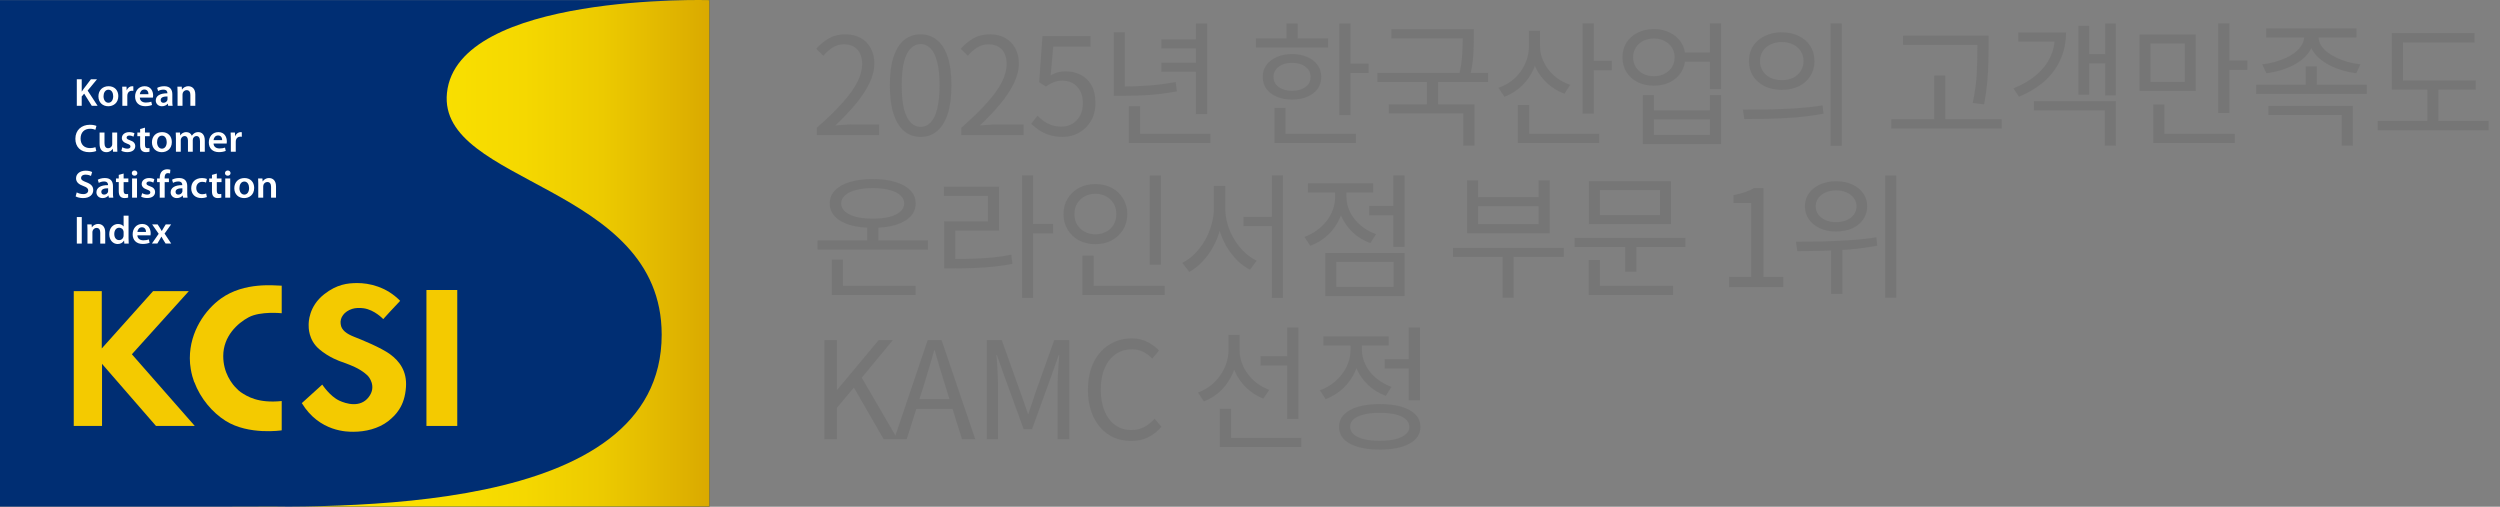 <svg width="148" height="30" viewBox="0 0 148 30" fill="none" xmlns="http://www.w3.org/2000/svg">
<rect x="0" y="0" width="148" height="30" fill="#808080" stroke="none"/>
<g clip-path="url(#clip0_17733_1384)">
<g clip-path="url(#clip1_17733_1384)">
<path d="M42 0.007H0V29.991H42V0.007Z" fill="#002E73"/>
<path d="M11.178 17.236H9.062L6.025 20.628V17.236H4.366V21.226V25.216H6.04V21.541L9.234 25.216H11.531L7.807 20.973L11.178 17.236Z" fill="#F4CA00"/>
<path d="M23.099 20.975C22.546 20.572 21.389 20.105 20.96 19.937C20.535 19.768 20.202 19.551 20.167 19.179C20.114 18.805 20.375 18.437 20.851 18.286C21.04 18.227 21.279 18.215 21.524 18.249C22.177 18.34 22.688 18.891 22.688 18.891C22.688 18.891 23.356 18.149 23.689 17.81C22.859 16.96 21.831 16.757 21.157 16.757C20.574 16.757 19.942 16.831 19.194 17.417C18.264 18.145 18.272 19.104 18.272 19.241C18.272 19.377 18.253 20.11 18.884 20.659C19.478 21.177 20.19 21.408 20.19 21.408C20.19 21.408 20.641 21.56 20.996 21.725C21.534 21.977 21.791 22.265 21.791 22.265C21.791 22.265 22.333 22.854 21.827 23.508C21.32 24.17 20.467 23.892 20.093 23.72C19.53 23.462 19.078 22.768 19.078 22.768L17.874 23.858L17.867 23.864C18.915 25.586 20.595 25.561 20.916 25.561C21.636 25.561 22.398 25.378 22.976 24.937C23.103 24.837 23.216 24.735 23.321 24.628C23.33 24.619 23.338 24.612 23.345 24.604C23.449 24.493 23.542 24.376 23.622 24.253L23.624 24.252H23.623C23.855 23.895 23.993 23.471 24.033 22.922C24.101 21.976 23.65 21.38 23.098 20.975H23.099Z" fill="#F4CA00"/>
<path d="M25.245 17.168V21.392V25.216H27.07V21.392V17.168H25.245Z" fill="#F4CA00"/>
<path d="M13.073 17.679C12.166 18.33 11.238 19.607 11.238 21.208C11.238 21.425 11.258 21.64 11.293 21.848C11.317 21.997 11.35 22.142 11.389 22.285C11.389 22.285 11.396 22.306 11.407 22.338L11.406 22.337C11.409 22.348 11.411 22.358 11.416 22.367C11.441 22.452 11.481 22.576 11.494 22.614H11.502C11.872 23.604 12.581 24.425 13.352 24.912C14.723 25.778 16.677 25.476 16.677 25.476V23.741C15.273 23.888 14.615 23.458 14.25 23.214C14.187 23.172 14.057 23.062 13.91 22.899L13.793 22.761C13.695 22.633 13.594 22.483 13.506 22.307C13.34 21.981 13.216 21.569 13.216 21.076C13.216 19.906 14.061 19.133 14.723 18.782C15.424 18.409 16.677 18.544 16.677 18.544V16.913C16.301 16.913 14.479 16.665 13.073 17.678L13.073 17.679Z" fill="#F4CA00"/>
<path d="M4.547 4.693H4.838V5.416H4.845C4.883 5.356 4.924 5.3 4.961 5.247L5.382 4.693H5.742L5.189 5.363L5.778 6.264H5.433L4.983 5.545L4.837 5.712V6.264H4.547V4.693L4.547 4.693Z" fill="white"/>
<path d="M7.004 5.686C7.004 6.103 6.705 6.29 6.409 6.29C6.084 6.29 5.827 6.071 5.827 5.705C5.827 5.339 6.077 5.104 6.428 5.104C6.779 5.104 7.004 5.342 7.004 5.687V5.686ZM6.129 5.697C6.129 5.916 6.242 6.082 6.417 6.082C6.593 6.082 6.701 5.924 6.701 5.693C6.701 5.516 6.62 5.311 6.419 5.311C6.219 5.311 6.129 5.509 6.129 5.698V5.697Z" fill="white"/>
<path d="M7.244 5.495C7.244 5.342 7.242 5.229 7.235 5.129H7.488L7.5 5.343H7.506C7.562 5.186 7.699 5.104 7.825 5.104C7.854 5.104 7.871 5.106 7.893 5.111V5.379C7.867 5.374 7.842 5.372 7.805 5.372C7.668 5.372 7.571 5.459 7.545 5.589C7.539 5.614 7.537 5.645 7.537 5.675V6.264H7.243V5.495H7.244Z" fill="white"/>
<path d="M8.278 5.778C8.285 5.983 8.447 6.071 8.635 6.071C8.772 6.071 8.867 6.05 8.958 6.02L9 6.215C8.9 6.257 8.762 6.287 8.595 6.287C8.219 6.287 7.997 6.061 7.997 5.714C7.997 5.399 8.194 5.103 8.564 5.103C8.934 5.103 9.065 5.406 9.065 5.655C9.065 5.709 9.06 5.751 9.055 5.777H8.278V5.778ZM8.789 5.577C8.79 5.472 8.743 5.299 8.547 5.299C8.367 5.299 8.29 5.459 8.278 5.577H8.789Z" fill="white"/>
<path d="M10.201 5.992C10.201 6.095 10.206 6.195 10.221 6.264H9.956L9.934 6.139H9.928C9.86 6.226 9.738 6.29 9.586 6.29C9.352 6.29 9.221 6.125 9.221 5.952C9.221 5.668 9.48 5.521 9.909 5.523V5.505C9.909 5.43 9.877 5.307 9.673 5.307C9.558 5.307 9.44 5.342 9.361 5.391L9.304 5.205C9.389 5.153 9.54 5.104 9.723 5.104C10.095 5.104 10.202 5.335 10.202 5.584V5.992L10.201 5.992ZM9.916 5.71C9.707 5.708 9.512 5.749 9.512 5.922C9.512 6.034 9.585 6.085 9.677 6.085C9.796 6.085 9.88 6.01 9.908 5.929C9.916 5.908 9.916 5.887 9.916 5.866V5.71Z" fill="white"/>
<path d="M10.512 5.467C10.512 5.336 10.507 5.227 10.502 5.129H10.758L10.772 5.3H10.778C10.83 5.212 10.958 5.104 11.149 5.104C11.352 5.104 11.562 5.232 11.562 5.591V6.264H11.27V5.623C11.27 5.46 11.207 5.336 11.048 5.336C10.932 5.336 10.85 5.418 10.819 5.504C10.81 5.528 10.805 5.562 10.805 5.595V6.263H10.512V5.466L10.512 5.467Z" fill="white"/>
<path d="M5.697 8.938C5.628 8.971 5.476 9.009 5.28 9.009C4.771 9.009 4.462 8.697 4.462 8.216C4.462 7.698 4.83 7.386 5.321 7.386C5.515 7.386 5.651 7.426 5.709 7.455L5.648 7.684C5.572 7.651 5.463 7.623 5.332 7.623C5.007 7.623 4.771 7.824 4.771 8.201C4.771 8.548 4.975 8.767 5.332 8.767C5.448 8.767 5.572 8.745 5.65 8.713L5.697 8.938V8.938Z" fill="white"/>
<path d="M6.937 8.642C6.937 8.778 6.941 8.889 6.947 8.982H6.692L6.678 8.813H6.67C6.62 8.892 6.505 9.009 6.297 9.009C6.09 9.009 5.895 8.886 5.895 8.515V7.848H6.186V8.466C6.186 8.654 6.249 8.775 6.403 8.775C6.522 8.775 6.599 8.697 6.627 8.622C6.639 8.598 6.644 8.566 6.644 8.533V7.847H6.937V8.641V8.642Z" fill="white"/>
<path d="M7.242 8.717C7.307 8.757 7.432 8.801 7.537 8.801C7.666 8.801 7.723 8.748 7.723 8.673C7.723 8.598 7.676 8.559 7.532 8.508C7.307 8.433 7.213 8.312 7.213 8.177C7.213 7.976 7.382 7.822 7.651 7.822C7.78 7.822 7.892 7.853 7.961 7.89L7.902 8.091C7.854 8.063 7.759 8.025 7.657 8.025C7.555 8.025 7.495 8.076 7.495 8.146C7.495 8.216 7.549 8.252 7.697 8.305C7.909 8.377 8.004 8.482 8.007 8.65C8.007 8.858 7.842 9.007 7.535 9.007C7.394 9.007 7.269 8.974 7.184 8.927L7.241 8.717L7.242 8.717Z" fill="white"/>
<path d="M8.583 7.557V7.848H8.862V8.063H8.583V8.563C8.583 8.703 8.621 8.773 8.732 8.773C8.786 8.773 8.814 8.771 8.847 8.761L8.852 8.977C8.809 8.995 8.732 9.008 8.64 9.008C8.53 9.008 8.442 8.973 8.387 8.915C8.324 8.85 8.296 8.745 8.296 8.596V8.063H8.131V7.848H8.296V7.636L8.583 7.557Z" fill="white"/>
<path d="M10.173 8.404C10.173 8.822 9.873 9.009 9.576 9.009C9.252 9.009 8.995 8.79 8.995 8.424C8.995 8.059 9.246 7.822 9.596 7.822C9.946 7.822 10.172 8.06 10.172 8.404H10.173ZM9.298 8.417C9.298 8.635 9.411 8.801 9.586 8.801C9.761 8.801 9.87 8.642 9.87 8.412C9.87 8.235 9.788 8.03 9.588 8.03C9.387 8.03 9.298 8.228 9.298 8.417Z" fill="white"/>
<path d="M10.415 8.186C10.415 8.056 10.411 7.946 10.405 7.847H10.656L10.67 8.015H10.676C10.73 7.926 10.836 7.821 11.033 7.821C11.185 7.821 11.305 7.906 11.355 8.032H11.36C11.4 7.969 11.448 7.922 11.5 7.889C11.568 7.845 11.641 7.821 11.739 7.821C11.93 7.821 12.124 7.95 12.124 8.314V8.982H11.839V8.355C11.839 8.166 11.771 8.054 11.63 8.054C11.531 8.054 11.457 8.124 11.425 8.206C11.418 8.23 11.412 8.269 11.412 8.302V8.982H11.127V8.324C11.127 8.166 11.063 8.054 10.926 8.054C10.816 8.054 10.744 8.138 10.715 8.215C10.704 8.244 10.701 8.278 10.701 8.31V8.981H10.415V8.184V8.186Z" fill="white"/>
<path d="M12.642 8.496C12.649 8.701 12.812 8.789 13 8.789C13.135 8.789 13.232 8.768 13.321 8.738L13.364 8.933C13.264 8.975 13.127 9.006 12.959 9.006C12.583 9.006 12.362 8.779 12.362 8.432C12.362 8.118 12.557 7.821 12.929 7.821C13.301 7.821 13.429 8.124 13.429 8.374C13.429 8.428 13.424 8.469 13.42 8.496H12.642L12.642 8.496ZM13.152 8.295C13.155 8.191 13.106 8.019 12.912 8.019C12.73 8.019 12.654 8.179 12.642 8.295H13.152Z" fill="white"/>
<path d="M13.666 8.214C13.666 8.06 13.662 7.947 13.654 7.847H13.908L13.92 8.062H13.927C13.985 7.903 14.12 7.821 14.245 7.821C14.274 7.821 14.29 7.824 14.315 7.829V8.096C14.289 8.092 14.262 8.09 14.227 8.09C14.087 8.09 13.99 8.176 13.964 8.306C13.96 8.331 13.957 8.362 13.957 8.393V8.982H13.666V8.213V8.214Z" fill="white"/>
<path d="M4.542 11.39C4.636 11.442 4.781 11.491 4.93 11.491C5.115 11.491 5.221 11.403 5.221 11.275C5.221 11.156 5.14 11.087 4.938 11.014C4.67 10.921 4.502 10.784 4.502 10.557C4.502 10.298 4.722 10.104 5.072 10.104C5.245 10.104 5.371 10.142 5.454 10.184L5.386 10.414C5.326 10.384 5.214 10.34 5.064 10.34C4.879 10.34 4.799 10.436 4.799 10.529C4.799 10.651 4.893 10.706 5.107 10.788C5.386 10.891 5.52 11.028 5.52 11.253C5.52 11.508 5.324 11.727 4.913 11.727C4.74 11.727 4.565 11.681 4.478 11.626L4.543 11.389L4.542 11.39Z" fill="white"/>
<path d="M6.687 11.428C6.687 11.531 6.692 11.631 6.707 11.702H6.443L6.42 11.576H6.414C6.346 11.664 6.223 11.727 6.071 11.727C5.839 11.727 5.708 11.562 5.708 11.39C5.708 11.105 5.967 10.957 6.395 10.96V10.942C6.395 10.867 6.364 10.743 6.159 10.743C6.044 10.743 5.927 10.778 5.847 10.827L5.79 10.64C5.876 10.588 6.026 10.539 6.209 10.539C6.581 10.539 6.688 10.77 6.688 11.02V11.427L6.687 11.428ZM6.402 11.147C6.194 11.144 5.997 11.186 5.997 11.359C5.997 11.47 6.07 11.521 6.163 11.521C6.282 11.521 6.365 11.447 6.394 11.365C6.401 11.345 6.401 11.324 6.401 11.303V11.146L6.402 11.147Z" fill="white"/>
<path d="M7.319 10.275V10.566H7.598V10.781H7.319V11.281C7.319 11.421 7.358 11.491 7.469 11.491C7.521 11.491 7.55 11.489 7.583 11.479L7.588 11.695C7.546 11.713 7.467 11.726 7.376 11.726C7.266 11.726 7.179 11.692 7.124 11.633C7.059 11.568 7.03 11.463 7.03 11.313V10.78H6.866V10.566H7.03V10.353L7.318 10.274L7.319 10.275Z" fill="white"/>
<path d="M8.131 10.249C8.131 10.334 8.066 10.402 7.965 10.402C7.864 10.402 7.802 10.335 7.802 10.249C7.802 10.163 7.868 10.093 7.965 10.093C8.062 10.093 8.128 10.161 8.131 10.249ZM7.819 11.702V10.566H8.111V11.702H7.819Z" fill="white"/>
<path d="M8.417 11.435C8.483 11.476 8.608 11.52 8.713 11.52C8.841 11.52 8.899 11.466 8.899 11.391C8.899 11.316 8.851 11.277 8.708 11.225C8.482 11.151 8.388 11.03 8.388 10.894C8.388 10.694 8.559 10.54 8.827 10.54C8.956 10.54 9.067 10.571 9.137 10.608L9.078 10.809C9.03 10.781 8.935 10.743 8.832 10.743C8.729 10.743 8.67 10.794 8.67 10.864C8.67 10.933 8.724 10.969 8.872 11.023C9.084 11.094 9.18 11.2 9.181 11.368C9.181 11.576 9.017 11.724 8.711 11.724C8.57 11.724 8.443 11.692 8.357 11.645L8.417 11.435L8.417 11.435Z" fill="white"/>
<path d="M9.456 11.702V10.781H9.299V10.567H9.456V10.517C9.456 10.371 9.498 10.224 9.597 10.131C9.683 10.052 9.797 10.021 9.9 10.021C9.977 10.021 10.04 10.035 10.085 10.049L10.066 10.27C10.034 10.259 9.994 10.249 9.94 10.249C9.795 10.249 9.747 10.369 9.747 10.508V10.567H10V10.781H9.749V11.702H9.457H9.456Z" fill="white"/>
<path d="M11.084 11.428C11.084 11.531 11.089 11.631 11.103 11.702H10.838L10.816 11.576H10.81C10.741 11.664 10.619 11.727 10.467 11.727C10.234 11.727 10.102 11.562 10.102 11.39C10.102 11.105 10.363 10.957 10.79 10.96V10.942C10.79 10.867 10.759 10.743 10.556 10.743C10.44 10.743 10.322 10.778 10.243 10.827L10.186 10.64C10.271 10.588 10.422 10.539 10.605 10.539C10.976 10.539 11.084 10.77 11.084 11.02V11.427V11.428ZM10.798 11.147C10.59 11.144 10.393 11.186 10.393 11.359C10.393 11.47 10.467 11.521 10.558 11.521C10.678 11.521 10.762 11.447 10.789 11.365C10.798 11.345 10.798 11.324 10.798 11.303V11.146V11.147Z" fill="white"/>
<path d="M12.248 11.666C12.185 11.695 12.062 11.725 11.917 11.725C11.555 11.725 11.32 11.496 11.32 11.144C11.32 10.792 11.558 10.54 11.965 10.54C12.073 10.54 12.182 10.565 12.249 10.592L12.196 10.809C12.149 10.785 12.08 10.764 11.974 10.764C11.751 10.764 11.618 10.925 11.62 11.133C11.62 11.366 11.775 11.499 11.974 11.499C12.075 11.499 12.148 11.478 12.205 11.454L12.247 11.666H12.248Z" fill="white"/>
<path d="M12.835 10.275V10.566H13.114V10.781H12.835V11.281C12.835 11.421 12.873 11.491 12.986 11.491C13.038 11.491 13.066 11.489 13.1 11.479L13.104 11.695C13.061 11.713 12.984 11.726 12.893 11.726C12.784 11.726 12.696 11.692 12.64 11.633C12.576 11.568 12.548 11.463 12.548 11.313V10.78H12.383V10.566H12.548V10.353L12.836 10.274L12.835 10.275Z" fill="white"/>
<path d="M13.648 10.249C13.648 10.334 13.582 10.402 13.481 10.402C13.379 10.402 13.319 10.335 13.319 10.249C13.319 10.163 13.386 10.093 13.483 10.093C13.581 10.093 13.646 10.161 13.648 10.249ZM13.335 11.702V10.566H13.629V11.702H13.335Z" fill="white"/>
<path d="M15.047 11.123C15.047 11.54 14.748 11.727 14.452 11.727C14.127 11.727 13.871 11.508 13.871 11.143C13.871 10.777 14.122 10.54 14.473 10.54C14.824 10.54 15.047 10.778 15.047 11.123V11.123ZM14.174 11.136C14.174 11.354 14.287 11.52 14.462 11.52C14.638 11.52 14.746 11.361 14.746 11.13C14.746 10.953 14.665 10.747 14.464 10.747C14.264 10.747 14.174 10.946 14.174 11.135L14.174 11.136Z" fill="white"/>
<path d="M15.29 10.905C15.29 10.775 15.286 10.664 15.28 10.567H15.534L15.549 10.736H15.557C15.608 10.648 15.736 10.54 15.927 10.54C16.13 10.54 16.34 10.669 16.34 11.028V11.702H16.047V11.061C16.047 10.898 15.984 10.775 15.824 10.775C15.707 10.775 15.628 10.856 15.596 10.943C15.588 10.965 15.582 11 15.582 11.033V11.702H15.289V10.905H15.29Z" fill="white"/>
<path d="M4.84 12.849V14.42H4.548V12.849H4.84Z" fill="white"/>
<path d="M5.178 13.622C5.178 13.491 5.173 13.382 5.169 13.284H5.423L5.437 13.454H5.446C5.497 13.366 5.622 13.258 5.817 13.258C6.011 13.258 6.229 13.387 6.229 13.746V14.42H5.935V13.778C5.935 13.615 5.874 13.492 5.714 13.492C5.597 13.492 5.517 13.575 5.486 13.661C5.476 13.684 5.471 13.719 5.471 13.751V14.42H5.178V13.623L5.178 13.622Z" fill="white"/>
<path d="M7.61 12.765V14.101C7.61 14.217 7.616 14.343 7.62 14.42H7.361L7.346 14.241H7.342C7.272 14.366 7.132 14.446 6.966 14.446C6.687 14.446 6.468 14.215 6.468 13.866C6.465 13.485 6.707 13.26 6.987 13.26C7.146 13.26 7.261 13.323 7.314 13.407H7.318V12.766H7.611L7.61 12.765ZM7.318 13.757C7.318 13.735 7.315 13.704 7.311 13.681C7.286 13.572 7.192 13.481 7.058 13.481C6.871 13.481 6.765 13.644 6.765 13.854C6.765 14.063 6.871 14.215 7.056 14.215C7.175 14.215 7.28 14.136 7.309 14.012C7.315 13.987 7.318 13.959 7.318 13.928V13.758V13.757Z" fill="white"/>
<path d="M8.133 13.932C8.14 14.138 8.302 14.227 8.491 14.227C8.627 14.227 8.722 14.205 8.813 14.175L8.856 14.371C8.755 14.413 8.617 14.443 8.451 14.443C8.075 14.443 7.853 14.217 7.853 13.869C7.853 13.554 8.049 13.258 8.419 13.258C8.789 13.258 8.92 13.562 8.92 13.811C8.92 13.865 8.915 13.907 8.911 13.932H8.133ZM8.644 13.732C8.646 13.627 8.598 13.454 8.402 13.454C8.222 13.454 8.146 13.615 8.133 13.732H8.644Z" fill="white"/>
<path d="M9.332 13.284L9.47 13.499C9.509 13.559 9.542 13.615 9.575 13.674H9.58C9.614 13.611 9.647 13.552 9.683 13.494L9.812 13.284H10.131L9.742 13.829L10.136 14.419H9.804L9.663 14.193C9.625 14.132 9.591 14.072 9.558 14.009H9.555C9.519 14.074 9.484 14.13 9.449 14.193L9.314 14.419H8.992L9.394 13.841L9.006 13.284H9.332V13.284Z" fill="white"/>
<path d="M42 0.007C42 0.007 27.07 -0.419 26.46 5.501C25.901 10.929 39.172 10.904 39.172 19.811C39.172 30.674 19.932 29.991 13.114 29.991H42V0.007Z" fill="url(#paint0_linear_17733_1384)"/>
</g>
<path d="M48.352 8V7.568C48.965 7.029 49.469 6.539 49.864 6.096C50.264 5.653 50.56 5.243 50.752 4.864C50.944 4.48 51.04 4.12 51.04 3.784C51.04 3.56 51 3.36 50.92 3.184C50.845 3.008 50.728 2.872 50.568 2.776C50.408 2.675 50.205 2.624 49.96 2.624C49.72 2.624 49.496 2.688 49.288 2.816C49.085 2.944 48.904 3.107 48.744 3.304L48.32 2.888C48.555 2.627 48.808 2.419 49.08 2.264C49.352 2.109 49.675 2.032 50.048 2.032C50.4 2.032 50.701 2.104 50.952 2.248C51.208 2.387 51.405 2.587 51.544 2.848C51.688 3.104 51.76 3.405 51.76 3.752C51.76 4.141 51.661 4.536 51.464 4.936C51.272 5.336 51.003 5.744 50.656 6.16C50.315 6.571 49.915 6.992 49.456 7.424C49.611 7.413 49.771 7.403 49.936 7.392C50.107 7.376 50.267 7.368 50.416 7.368H52.04V8H48.352ZM54.502 8.104C54.133 8.104 53.811 7.992 53.533 7.768C53.261 7.544 53.051 7.205 52.901 6.752C52.752 6.299 52.678 5.731 52.678 5.048C52.678 4.365 52.752 3.803 52.901 3.36C53.051 2.912 53.261 2.579 53.533 2.36C53.811 2.141 54.133 2.032 54.502 2.032C54.875 2.032 55.197 2.144 55.469 2.368C55.742 2.587 55.952 2.917 56.102 3.36C56.251 3.803 56.325 4.365 56.325 5.048C56.325 5.731 56.251 6.299 56.102 6.752C55.952 7.205 55.742 7.544 55.469 7.768C55.197 7.992 54.875 8.104 54.502 8.104ZM54.502 7.512C54.725 7.512 54.92 7.427 55.086 7.256C55.256 7.085 55.387 6.819 55.477 6.456C55.574 6.088 55.621 5.619 55.621 5.048C55.621 4.477 55.574 4.013 55.477 3.656C55.387 3.293 55.256 3.029 55.086 2.864C54.92 2.693 54.725 2.608 54.502 2.608C54.283 2.608 54.088 2.693 53.917 2.864C53.747 3.029 53.614 3.293 53.517 3.656C53.427 4.013 53.382 4.477 53.382 5.048C53.382 5.619 53.427 6.088 53.517 6.456C53.614 6.819 53.747 7.085 53.917 7.256C54.088 7.427 54.283 7.512 54.502 7.512ZM56.907 8V7.568C57.52 7.029 58.024 6.539 58.419 6.096C58.819 5.653 59.115 5.243 59.307 4.864C59.499 4.48 59.595 4.12 59.595 3.784C59.595 3.56 59.555 3.36 59.475 3.184C59.4 3.008 59.283 2.872 59.123 2.776C58.963 2.675 58.76 2.624 58.515 2.624C58.275 2.624 58.051 2.688 57.843 2.816C57.64 2.944 57.459 3.107 57.299 3.304L56.875 2.888C57.11 2.627 57.363 2.419 57.635 2.264C57.907 2.109 58.23 2.032 58.603 2.032C58.955 2.032 59.256 2.104 59.507 2.248C59.763 2.387 59.96 2.587 60.099 2.848C60.243 3.104 60.315 3.405 60.315 3.752C60.315 4.141 60.216 4.536 60.019 4.936C59.827 5.336 59.558 5.744 59.211 6.16C58.87 6.571 58.47 6.992 58.011 7.424C58.166 7.413 58.326 7.403 58.491 7.392C58.662 7.376 58.822 7.368 58.971 7.368H60.595V8H56.907ZM62.928 8.104C62.624 8.104 62.355 8.067 62.12 7.992C61.891 7.917 61.688 7.821 61.513 7.704C61.342 7.587 61.187 7.461 61.048 7.328L61.416 6.848C61.529 6.96 61.651 7.067 61.785 7.168C61.923 7.264 62.081 7.344 62.257 7.408C62.432 7.467 62.633 7.496 62.856 7.496C63.086 7.496 63.294 7.44 63.48 7.328C63.672 7.216 63.825 7.056 63.937 6.848C64.049 6.64 64.105 6.395 64.105 6.112C64.105 5.696 63.992 5.371 63.769 5.136C63.55 4.896 63.257 4.776 62.889 4.776C62.697 4.776 62.529 4.805 62.385 4.864C62.24 4.923 62.083 5.008 61.913 5.12L61.52 4.872L61.712 2.136H64.561V2.76H62.352L62.2 4.456C62.328 4.381 62.462 4.325 62.6 4.288C62.745 4.245 62.904 4.224 63.081 4.224C63.406 4.224 63.702 4.291 63.968 4.424C64.235 4.552 64.448 4.755 64.609 5.032C64.769 5.309 64.849 5.664 64.849 6.096C64.849 6.523 64.755 6.885 64.569 7.184C64.387 7.483 64.15 7.712 63.856 7.872C63.563 8.027 63.254 8.104 62.928 8.104ZM70.798 1.392H71.462V6.752H70.798V1.392ZM68.75 2.328H71.046V2.864H68.75V2.328ZM66.83 7.92H71.654V8.464H66.83V7.92ZM66.83 6.288H67.494V8.16H66.83V6.288ZM65.934 1.912H66.59V5.328H65.934V1.912ZM65.934 5.12H66.478C66.99 5.12 67.497 5.101 67.998 5.064C68.505 5.027 69.038 4.957 69.598 4.856L69.67 5.408C69.094 5.515 68.55 5.587 68.038 5.624C67.526 5.656 67.006 5.672 66.478 5.672H65.934V5.12ZM68.75 3.712H71.046V4.248H68.75V3.712ZM79.29 1.392H79.954V6.816H79.29V1.392ZM79.746 3.768H81.018V4.32H79.746V3.768ZM74.354 2.272H78.626V2.808H74.354V2.272ZM76.49 3.2C76.832 3.2 77.133 3.259 77.394 3.376C77.656 3.488 77.858 3.645 78.002 3.848C78.146 4.045 78.218 4.28 78.218 4.552C78.218 4.824 78.146 5.061 78.002 5.264C77.858 5.461 77.656 5.616 77.394 5.728C77.133 5.84 76.832 5.896 76.49 5.896C76.149 5.896 75.848 5.84 75.586 5.728C75.325 5.616 75.12 5.461 74.97 5.264C74.826 5.061 74.754 4.824 74.754 4.552C74.754 4.28 74.826 4.045 74.97 3.848C75.12 3.645 75.325 3.488 75.586 3.376C75.848 3.259 76.149 3.2 76.49 3.2ZM76.49 3.72C76.165 3.72 75.901 3.797 75.698 3.952C75.496 4.101 75.394 4.301 75.394 4.552C75.394 4.803 75.496 5.003 75.698 5.152C75.901 5.301 76.165 5.376 76.49 5.376C76.821 5.376 77.085 5.301 77.282 5.152C77.485 5.003 77.586 4.803 77.586 4.552C77.586 4.301 77.485 4.101 77.282 3.952C77.085 3.797 76.821 3.72 76.49 3.72ZM76.162 1.392H76.826V2.544H76.162V1.392ZM75.45 7.92H80.274V8.464H75.45V7.92ZM75.45 6.384H76.106V8.144H75.45V6.384ZM82.37 1.728H87.026V2.272H82.37V1.728ZM81.538 4.312H88.098V4.856H81.538V4.312ZM84.474 4.688H85.138V6.384H84.474V4.688ZM86.594 1.728H87.25V2.256C87.25 2.555 87.239 2.893 87.218 3.272C87.197 3.645 87.127 4.08 87.01 4.576L86.362 4.504C86.479 4.013 86.546 3.589 86.562 3.232C86.583 2.875 86.594 2.549 86.594 2.256V1.728ZM82.218 6.176H87.29V8.624H86.626V6.712H82.218V6.176ZM90.513 1.824H91.065V2.712C91.065 3.187 90.983 3.624 90.817 4.024C90.652 4.419 90.42 4.763 90.121 5.056C89.823 5.349 89.471 5.573 89.065 5.728L88.705 5.2C89.073 5.072 89.393 4.885 89.665 4.64C89.937 4.389 90.145 4.099 90.289 3.768C90.439 3.437 90.513 3.085 90.513 2.712V1.824ZM90.633 1.824H91.169V2.736C91.169 2.981 91.212 3.221 91.297 3.456C91.388 3.691 91.51 3.912 91.665 4.12C91.825 4.323 92.012 4.501 92.225 4.656C92.444 4.805 92.686 4.928 92.953 5.024L92.617 5.552C92.222 5.403 91.876 5.189 91.577 4.912C91.278 4.635 91.046 4.309 90.881 3.936C90.716 3.563 90.633 3.163 90.633 2.736V1.824ZM93.689 1.384H94.353V6.728H93.689V1.384ZM94.145 3.6H95.417V4.16H94.145V3.6ZM89.857 7.92H94.673V8.464H89.857V7.92ZM89.857 6.216H90.529V8.184H89.857V6.216ZM99.569 3.112H101.513V3.656H99.569V3.112ZM97.913 1.72C98.27 1.72 98.587 1.792 98.865 1.936C99.147 2.075 99.369 2.269 99.529 2.52C99.689 2.771 99.769 3.061 99.769 3.392C99.769 3.723 99.689 4.016 99.529 4.272C99.369 4.523 99.147 4.72 98.865 4.864C98.587 5.003 98.27 5.072 97.913 5.072C97.55 5.072 97.227 5.003 96.945 4.864C96.667 4.72 96.449 4.523 96.289 4.272C96.129 4.016 96.049 3.723 96.049 3.392C96.049 3.061 96.129 2.771 96.289 2.52C96.449 2.269 96.667 2.075 96.945 1.936C97.227 1.792 97.55 1.72 97.913 1.72ZM97.913 2.28C97.673 2.28 97.459 2.328 97.273 2.424C97.091 2.515 96.947 2.645 96.841 2.816C96.734 2.981 96.681 3.173 96.681 3.392C96.681 3.611 96.734 3.805 96.841 3.976C96.947 4.141 97.091 4.272 97.273 4.368C97.459 4.464 97.673 4.512 97.913 4.512C98.147 4.512 98.355 4.464 98.537 4.368C98.723 4.272 98.87 4.141 98.977 3.976C99.083 3.805 99.137 3.611 99.137 3.392C99.137 3.173 99.083 2.981 98.977 2.816C98.87 2.645 98.723 2.515 98.537 2.424C98.355 2.328 98.147 2.28 97.913 2.28ZM101.225 1.384H101.889V5.272H101.225V1.384ZM97.257 5.632H97.913V6.536H101.225V5.632H101.889V8.528H97.257V5.632ZM97.913 7.064V7.984H101.225V7.064H97.913ZM105.48 1.912C105.859 1.912 106.192 1.984 106.48 2.128C106.773 2.267 107.003 2.464 107.168 2.72C107.333 2.976 107.416 3.275 107.416 3.616C107.416 3.952 107.333 4.251 107.168 4.512C107.003 4.768 106.773 4.968 106.48 5.112C106.192 5.251 105.859 5.32 105.48 5.32C105.107 5.32 104.773 5.251 104.48 5.112C104.187 4.968 103.955 4.768 103.784 4.512C103.619 4.251 103.536 3.952 103.536 3.616C103.536 3.275 103.619 2.976 103.784 2.72C103.955 2.464 104.187 2.267 104.48 2.128C104.773 1.984 105.107 1.912 105.48 1.912ZM105.48 2.488C105.235 2.488 105.013 2.536 104.816 2.632C104.624 2.723 104.472 2.853 104.36 3.024C104.248 3.195 104.192 3.392 104.192 3.616C104.192 3.84 104.248 4.037 104.36 4.208C104.472 4.379 104.624 4.512 104.816 4.608C105.013 4.699 105.235 4.744 105.48 4.744C105.731 4.744 105.952 4.699 106.144 4.608C106.336 4.512 106.488 4.379 106.6 4.208C106.712 4.037 106.768 3.84 106.768 3.616C106.768 3.392 106.712 3.195 106.6 3.024C106.488 2.853 106.336 2.723 106.144 2.632C105.952 2.536 105.731 2.488 105.48 2.488ZM108.368 1.384H109.032V8.632H108.368V1.384ZM103.264 7.048L103.176 6.488C103.619 6.488 104.104 6.485 104.632 6.48C105.16 6.469 105.704 6.448 106.264 6.416C106.829 6.379 107.373 6.32 107.896 6.24L107.952 6.728C107.408 6.829 106.856 6.904 106.296 6.952C105.741 6.995 105.205 7.021 104.688 7.032C104.171 7.043 103.696 7.048 103.264 7.048ZM112.66 2.112H117.316V2.656H112.66V2.112ZM111.964 7.056H118.5V7.608H111.964V7.056ZM114.508 4.472H115.164V7.336H114.508V4.472ZM117.06 2.112H117.724V2.824C117.724 3.123 117.719 3.437 117.708 3.768C117.703 4.099 117.682 4.461 117.644 4.856C117.612 5.251 117.551 5.691 117.46 6.176L116.788 6.096C116.927 5.403 117.007 4.795 117.028 4.272C117.05 3.744 117.06 3.261 117.06 2.824V2.112ZM124.628 1.392H125.26V5.648H124.628V1.392ZM123.476 3.2H124.844V3.752H123.476V3.2ZM123.044 1.528H123.676V5.608H123.044V1.528ZM120.404 5.992H125.26V8.624H124.604V6.536H120.404V5.992ZM121.644 1.92H122.308C122.308 2.496 122.201 3.024 121.988 3.504C121.78 3.984 121.47 4.411 121.06 4.784C120.649 5.152 120.137 5.467 119.524 5.728L119.196 5.232C119.734 5.013 120.185 4.749 120.548 4.44C120.91 4.131 121.182 3.784 121.364 3.4C121.55 3.016 121.644 2.597 121.644 2.144V1.92ZM119.484 1.92H121.876V2.464H119.484V1.92ZM126.659 2.04H129.987V5.384H126.659V2.04ZM129.339 2.576H127.307V4.848H129.339V2.576ZM131.315 1.384H131.979V6.688H131.315V1.384ZM131.771 3.584H133.043V4.136H131.771V3.584ZM127.475 7.92H132.299V8.464H127.475V7.92ZM127.475 6.184H128.131V8.152H127.475V6.184ZM136.402 1.96H136.986V2.184C136.986 2.413 136.936 2.632 136.834 2.84C136.738 3.043 136.602 3.229 136.426 3.4C136.25 3.565 136.042 3.712 135.802 3.84C135.568 3.963 135.312 4.067 135.034 4.152C134.757 4.237 134.469 4.299 134.17 4.336L133.922 3.808C134.184 3.781 134.434 3.733 134.674 3.664C134.92 3.595 135.146 3.512 135.354 3.416C135.568 3.315 135.752 3.2 135.906 3.072C136.061 2.944 136.181 2.805 136.266 2.656C136.357 2.507 136.402 2.349 136.402 2.184V1.96ZM136.674 1.96H137.258V2.184C137.258 2.344 137.301 2.501 137.386 2.656C137.477 2.805 137.6 2.944 137.754 3.072C137.914 3.195 138.098 3.307 138.306 3.408C138.514 3.509 138.738 3.595 138.978 3.664C139.224 3.733 139.477 3.781 139.738 3.808L139.49 4.336C139.192 4.299 138.904 4.237 138.626 4.152C138.349 4.067 138.09 3.96 137.85 3.832C137.616 3.704 137.41 3.557 137.234 3.392C137.058 3.221 136.92 3.035 136.818 2.832C136.722 2.629 136.674 2.413 136.674 2.184V1.96ZM134.162 1.68H139.506V2.216H134.162V1.68ZM133.562 5.016H140.114V5.56H133.562V5.016ZM136.498 3.928H137.154V5.28H136.498V3.928ZM134.29 6.272H139.29V8.624H138.626V6.808H134.29V6.272ZM141.594 4.768H146.562V5.304H141.594V4.768ZM140.762 7.16H147.322V7.712H140.762V7.16ZM143.698 5H144.354V7.376H143.698V5ZM141.594 1.96H146.49V2.512H142.258V5.008H141.594V1.96ZM48.4 14.232H54.936V14.776H48.4V14.232ZM51.336 13.168H52V14.512H51.336V13.168ZM49.24 16.92H54.208V17.464H49.24V16.92ZM49.24 15.368H49.904V17.088H49.24V15.368ZM51.664 10.6C52.181 10.6 52.629 10.659 53.008 10.776C53.392 10.888 53.688 11.053 53.896 11.272C54.104 11.485 54.208 11.741 54.208 12.04C54.208 12.344 54.104 12.605 53.896 12.824C53.688 13.037 53.392 13.203 53.008 13.32C52.629 13.432 52.181 13.488 51.664 13.488C51.147 13.488 50.696 13.432 50.312 13.32C49.933 13.203 49.64 13.037 49.432 12.824C49.224 12.605 49.12 12.344 49.12 12.04C49.12 11.741 49.224 11.485 49.432 11.272C49.64 11.053 49.933 10.888 50.312 10.776C50.696 10.659 51.147 10.6 51.664 10.6ZM51.664 11.136C51.291 11.136 50.963 11.173 50.68 11.248C50.403 11.317 50.187 11.421 50.032 11.56C49.877 11.693 49.8 11.853 49.8 12.04C49.8 12.232 49.877 12.395 50.032 12.528C50.187 12.661 50.403 12.765 50.68 12.84C50.963 12.909 51.291 12.944 51.664 12.944C52.048 12.944 52.379 12.909 52.656 12.84C52.933 12.765 53.147 12.661 53.296 12.528C53.451 12.395 53.528 12.232 53.528 12.04C53.528 11.853 53.451 11.693 53.296 11.56C53.147 11.421 52.933 11.317 52.656 11.248C52.379 11.173 52.048 11.136 51.664 11.136ZM60.503 10.384H61.159V17.632H60.503V10.384ZM61.007 13.256H62.343V13.816H61.007V13.256ZM55.895 15.328H56.471C56.919 15.328 57.33 15.323 57.703 15.312C58.082 15.296 58.447 15.272 58.799 15.24C59.151 15.203 59.509 15.149 59.871 15.08L59.935 15.624C59.562 15.693 59.197 15.747 58.839 15.784C58.487 15.821 58.119 15.848 57.735 15.864C57.351 15.88 56.93 15.888 56.471 15.888H55.895V15.328ZM55.879 11.056H59.143V13.656H56.551V15.552H55.895V13.104H58.487V11.6H55.879V11.056ZM68.063 10.392H68.727V15.672H68.063V10.392ZM64.079 16.92H68.951V17.464H64.079V16.92ZM64.079 15.136H64.743V17.104H64.079V15.136ZM64.847 10.896C65.209 10.896 65.532 10.971 65.815 11.12C66.097 11.269 66.321 11.48 66.487 11.752C66.652 12.019 66.735 12.325 66.735 12.672C66.735 13.019 66.652 13.328 66.487 13.6C66.321 13.867 66.097 14.077 65.815 14.232C65.532 14.381 65.209 14.456 64.847 14.456C64.489 14.456 64.167 14.381 63.879 14.232C63.596 14.077 63.372 13.867 63.207 13.6C63.041 13.328 62.959 13.019 62.959 12.672C62.959 12.325 63.041 12.019 63.207 11.752C63.372 11.48 63.596 11.269 63.879 11.12C64.167 10.971 64.489 10.896 64.847 10.896ZM64.847 11.472C64.612 11.472 64.401 11.523 64.215 11.624C64.028 11.725 63.879 11.867 63.767 12.048C63.66 12.229 63.607 12.437 63.607 12.672C63.607 12.912 63.66 13.123 63.767 13.304C63.879 13.48 64.028 13.619 64.215 13.72C64.401 13.821 64.612 13.872 64.847 13.872C65.081 13.872 65.292 13.821 65.479 13.72C65.671 13.619 65.82 13.48 65.927 13.304C66.033 13.123 66.087 12.912 66.087 12.672C66.087 12.437 66.033 12.229 65.927 12.048C65.82 11.867 65.671 11.725 65.479 11.624C65.292 11.523 65.081 11.472 64.847 11.472ZM73.614 12.84H75.622V13.384H73.614V12.84ZM71.862 11.008H72.406V12.304C72.406 12.704 72.356 13.099 72.254 13.488C72.158 13.877 72.019 14.24 71.838 14.576C71.657 14.912 71.444 15.211 71.198 15.472C70.958 15.733 70.694 15.941 70.406 16.096L69.99 15.56C70.257 15.432 70.502 15.253 70.726 15.024C70.956 14.795 71.156 14.533 71.326 14.24C71.497 13.941 71.627 13.629 71.718 13.304C71.814 12.973 71.862 12.64 71.862 12.304V11.008ZM71.998 11.008H72.534V12.304C72.534 12.629 72.579 12.952 72.67 13.272C72.766 13.592 72.9 13.893 73.07 14.176C73.241 14.453 73.438 14.701 73.662 14.92C73.891 15.139 74.137 15.309 74.398 15.432L73.998 15.968C73.71 15.819 73.444 15.619 73.198 15.368C72.953 15.117 72.74 14.829 72.558 14.504C72.382 14.179 72.243 13.829 72.142 13.456C72.046 13.083 71.998 12.699 71.998 12.304V11.008ZM75.294 10.384H75.95V17.632H75.294V10.384ZM81.053 12.192H82.662V12.744H81.053V12.192ZM82.486 10.384H83.15V14.616H82.486V10.384ZM78.454 14.976H83.15V17.528H78.454V14.976ZM82.501 15.504H79.109V16.984H82.501V15.504ZM79.037 11.072H79.582V11.656C79.582 12.093 79.496 12.507 79.326 12.896C79.16 13.28 78.925 13.616 78.621 13.904C78.317 14.187 77.966 14.403 77.566 14.552L77.222 14.024C77.488 13.928 77.731 13.8 77.95 13.64C78.174 13.48 78.368 13.296 78.534 13.088C78.699 12.875 78.824 12.648 78.909 12.408C78.995 12.163 79.037 11.912 79.037 11.656V11.072ZM79.165 11.072H79.71V11.656C79.71 11.965 79.781 12.267 79.925 12.56C80.07 12.848 80.275 13.107 80.541 13.336C80.808 13.56 81.115 13.736 81.462 13.864L81.126 14.392C80.731 14.248 80.387 14.04 80.094 13.768C79.8 13.491 79.571 13.171 79.406 12.808C79.246 12.44 79.165 12.056 79.165 11.656V11.072ZM77.43 10.848H81.293V11.392H77.43V10.848ZM86.018 14.672H92.578V15.208H86.018V14.672ZM88.954 14.92H89.61V17.624H88.954V14.92ZM86.85 10.68H87.506V11.672H91.082V10.68H91.746V13.808H86.85V10.68ZM87.506 12.208V13.264H91.082V12.208H87.506ZM93.217 14.08H99.777V14.624H93.217V14.08ZM96.209 14.424H96.873V16.088H96.209V14.424ZM94.065 10.728H98.921V13.264H94.065V10.728ZM98.273 11.256H94.713V12.736H98.273V11.256ZM94.049 16.92H99.049V17.464H94.049V16.92ZM94.049 15.392H94.713V17.104H94.049V15.392ZM102.358 17V16.392H103.67V12.016H102.622V11.552C102.883 11.504 103.11 11.445 103.302 11.376C103.499 11.307 103.678 11.227 103.838 11.136H104.398V16.392H105.574V17H102.358ZM108.691 10.728C109.054 10.728 109.374 10.792 109.651 10.92C109.929 11.043 110.145 11.216 110.299 11.44C110.459 11.659 110.539 11.917 110.539 12.216C110.539 12.504 110.459 12.763 110.299 12.992C110.145 13.216 109.929 13.392 109.651 13.52C109.374 13.643 109.054 13.704 108.691 13.704C108.339 13.704 108.025 13.643 107.747 13.52C107.47 13.392 107.251 13.216 107.091 12.992C106.931 12.763 106.851 12.504 106.851 12.216C106.851 11.917 106.931 11.659 107.091 11.44C107.251 11.216 107.47 11.043 107.747 10.92C108.025 10.792 108.339 10.728 108.691 10.728ZM108.691 11.272C108.462 11.272 108.257 11.312 108.075 11.392C107.894 11.472 107.75 11.584 107.643 11.728C107.542 11.867 107.491 12.029 107.491 12.216C107.491 12.397 107.542 12.56 107.643 12.704C107.75 12.843 107.894 12.952 108.075 13.032C108.257 13.112 108.462 13.152 108.691 13.152C108.931 13.152 109.142 13.112 109.323 13.032C109.505 12.952 109.646 12.843 109.747 12.704C109.854 12.56 109.907 12.397 109.907 12.216C109.907 12.029 109.854 11.867 109.747 11.728C109.646 11.584 109.505 11.472 109.323 11.392C109.142 11.312 108.931 11.272 108.691 11.272ZM108.403 14.512H109.067V17.4H108.403V14.512ZM111.603 10.392H112.259V17.624H111.603V10.392ZM106.403 14.872L106.315 14.312C106.763 14.312 107.254 14.307 107.787 14.296C108.326 14.285 108.878 14.261 109.443 14.224C110.014 14.187 110.561 14.128 111.083 14.048L111.131 14.544C110.593 14.645 110.043 14.72 109.483 14.768C108.923 14.811 108.379 14.837 107.851 14.848C107.329 14.859 106.846 14.867 106.403 14.872ZM48.808 26V20.136H49.544V23.08H49.56L52.016 20.136H52.856L51.016 22.36L53.136 26H52.312L50.552 22.944L49.544 24.144V26H48.808ZM52.934 26L54.919 20.136H55.742L57.734 26H56.95L55.926 22.72C55.82 22.384 55.718 22.056 55.623 21.736C55.526 21.411 55.431 21.077 55.334 20.736H55.303C55.212 21.077 55.116 21.411 55.014 21.736C54.919 22.056 54.82 22.384 54.718 22.72L53.678 26H52.934ZM53.967 24.208V23.624H56.67V24.208H53.967ZM58.418 26V20.136H59.306L60.426 23.272C60.5 23.469 60.572 23.672 60.642 23.88C60.711 24.088 60.78 24.293 60.85 24.496H60.882C60.956 24.293 61.026 24.088 61.09 23.88C61.159 23.672 61.226 23.469 61.29 23.272L62.41 20.136H63.298V26H62.61V22.752C62.61 22.581 62.615 22.397 62.626 22.2C62.636 21.997 62.65 21.795 62.666 21.592C62.682 21.384 62.695 21.195 62.706 21.024H62.674L62.202 22.36L61.098 25.408H60.602L59.49 22.36L59.018 21.024H58.986C59.007 21.195 59.023 21.384 59.034 21.592C59.05 21.795 59.06 21.997 59.066 22.2C59.076 22.397 59.082 22.581 59.082 22.752V26H58.418ZM66.958 26.104C66.595 26.104 66.257 26.037 65.942 25.904C65.632 25.765 65.363 25.565 65.134 25.304C64.904 25.043 64.726 24.725 64.598 24.352C64.47 23.973 64.406 23.547 64.406 23.072C64.406 22.597 64.47 22.173 64.598 21.8C64.731 21.421 64.915 21.101 65.15 20.84C65.385 20.579 65.659 20.379 65.974 20.24C66.288 20.101 66.632 20.032 67.006 20.032C67.363 20.032 67.678 20.107 67.95 20.256C68.222 20.4 68.443 20.565 68.614 20.752L68.214 21.232C68.059 21.067 67.883 20.933 67.686 20.832C67.489 20.731 67.264 20.68 67.014 20.68C66.646 20.68 66.323 20.776 66.046 20.968C65.769 21.16 65.552 21.435 65.398 21.792C65.243 22.144 65.166 22.563 65.166 23.048C65.166 23.544 65.24 23.973 65.39 24.336C65.539 24.693 65.75 24.971 66.022 25.168C66.294 25.36 66.617 25.456 66.99 25.456C67.267 25.456 67.515 25.397 67.734 25.28C67.958 25.163 68.163 25 68.35 24.792L68.758 25.264C68.528 25.531 68.267 25.739 67.974 25.888C67.68 26.032 67.342 26.104 66.958 26.104ZM74.624 21.088H76.441V21.64H74.624V21.088ZM72.728 19.824H73.264V20.712C73.264 21.176 73.182 21.611 73.016 22.016C72.851 22.421 72.619 22.776 72.32 23.08C72.022 23.379 71.672 23.608 71.272 23.768L70.921 23.24C71.192 23.139 71.438 23.003 71.656 22.832C71.88 22.661 72.07 22.464 72.225 22.24C72.385 22.016 72.507 21.776 72.593 21.52C72.683 21.259 72.728 20.989 72.728 20.712V19.824ZM72.849 19.824H73.385V20.736C73.385 20.987 73.427 21.232 73.513 21.472C73.598 21.712 73.718 21.936 73.873 22.144C74.027 22.352 74.211 22.536 74.424 22.696C74.643 22.856 74.883 22.984 75.144 23.08L74.784 23.6C74.4 23.445 74.062 23.227 73.769 22.944C73.481 22.661 73.254 22.331 73.088 21.952C72.928 21.573 72.849 21.168 72.849 20.736V19.824ZM76.201 19.392H76.865V24.8H76.201V19.392ZM72.216 25.92H77.032V26.464H72.216V25.92ZM72.216 24.2H72.88V26.168H72.216V24.2ZM81.976 21.264H83.6V21.816H81.976V21.264ZM83.4 19.384H84.064V23.696H83.4V19.384ZM81.68 23.92C82.181 23.92 82.611 23.973 82.968 24.08C83.331 24.187 83.608 24.341 83.8 24.544C83.992 24.741 84.088 24.984 84.088 25.272C84.088 25.699 83.872 26.029 83.44 26.264C83.013 26.499 82.427 26.616 81.68 26.616C80.933 26.616 80.344 26.499 79.912 26.264C79.485 26.029 79.272 25.699 79.272 25.272C79.272 24.984 79.368 24.741 79.56 24.544C79.757 24.341 80.034 24.187 80.392 24.08C80.754 23.973 81.184 23.92 81.68 23.92ZM81.68 24.44C81.317 24.44 81.005 24.472 80.744 24.536C80.483 24.6 80.28 24.693 80.136 24.816C79.997 24.939 79.928 25.091 79.928 25.272C79.928 25.443 79.997 25.589 80.136 25.712C80.28 25.835 80.483 25.931 80.744 26C81.005 26.064 81.317 26.096 81.68 26.096C82.048 26.096 82.36 26.064 82.616 26C82.877 25.931 83.077 25.835 83.216 25.712C83.36 25.589 83.432 25.443 83.432 25.272C83.432 25.091 83.36 24.939 83.216 24.816C83.077 24.693 82.877 24.6 82.616 24.536C82.36 24.472 82.048 24.44 81.68 24.44ZM79.952 20.12H80.496V20.704C80.496 21.147 80.41 21.563 80.24 21.952C80.075 22.336 79.84 22.675 79.536 22.968C79.232 23.256 78.88 23.477 78.48 23.632L78.136 23.104C78.408 23.008 78.653 22.877 78.872 22.712C79.096 22.547 79.288 22.357 79.448 22.144C79.613 21.931 79.739 21.701 79.824 21.456C79.909 21.211 79.952 20.96 79.952 20.704V20.12ZM80.08 20.12H80.624V20.696C80.624 21.005 80.696 21.307 80.84 21.6C80.984 21.893 81.189 22.152 81.456 22.376C81.722 22.6 82.029 22.776 82.376 22.904L82.04 23.432C81.645 23.288 81.301 23.08 81.008 22.808C80.715 22.531 80.485 22.211 80.32 21.848C80.16 21.485 80.08 21.101 80.08 20.696V20.12ZM78.344 19.912H82.208V20.456H78.344V19.912Z" fill="#767676"/>
</g>
<defs>
<linearGradient id="paint0_linear_17733_1384" x1="13.114" y1="15" x2="42" y2="15" gradientUnits="userSpaceOnUse">
<stop stop-color="#F8DE00"/>
<stop offset="0.31" stop-color="#FDE000"/>
<stop offset="0.49" stop-color="#F8DE00"/>
<stop offset="0.62" stop-color="#F5D800"/>
<stop offset="0.78" stop-color="#ECCA00"/>
<stop offset="0.95" stop-color="#DEB100"/>
<stop offset="1" stop-color="#DAA900"/>
</linearGradient>
<clipPath id="clip0_17733_1384">
<rect width="148" height="30" fill="white"/>
</clipPath>
<clipPath id="clip1_17733_1384">
<rect width="42" height="30" fill="white"/>
</clipPath>
</defs>
</svg>
